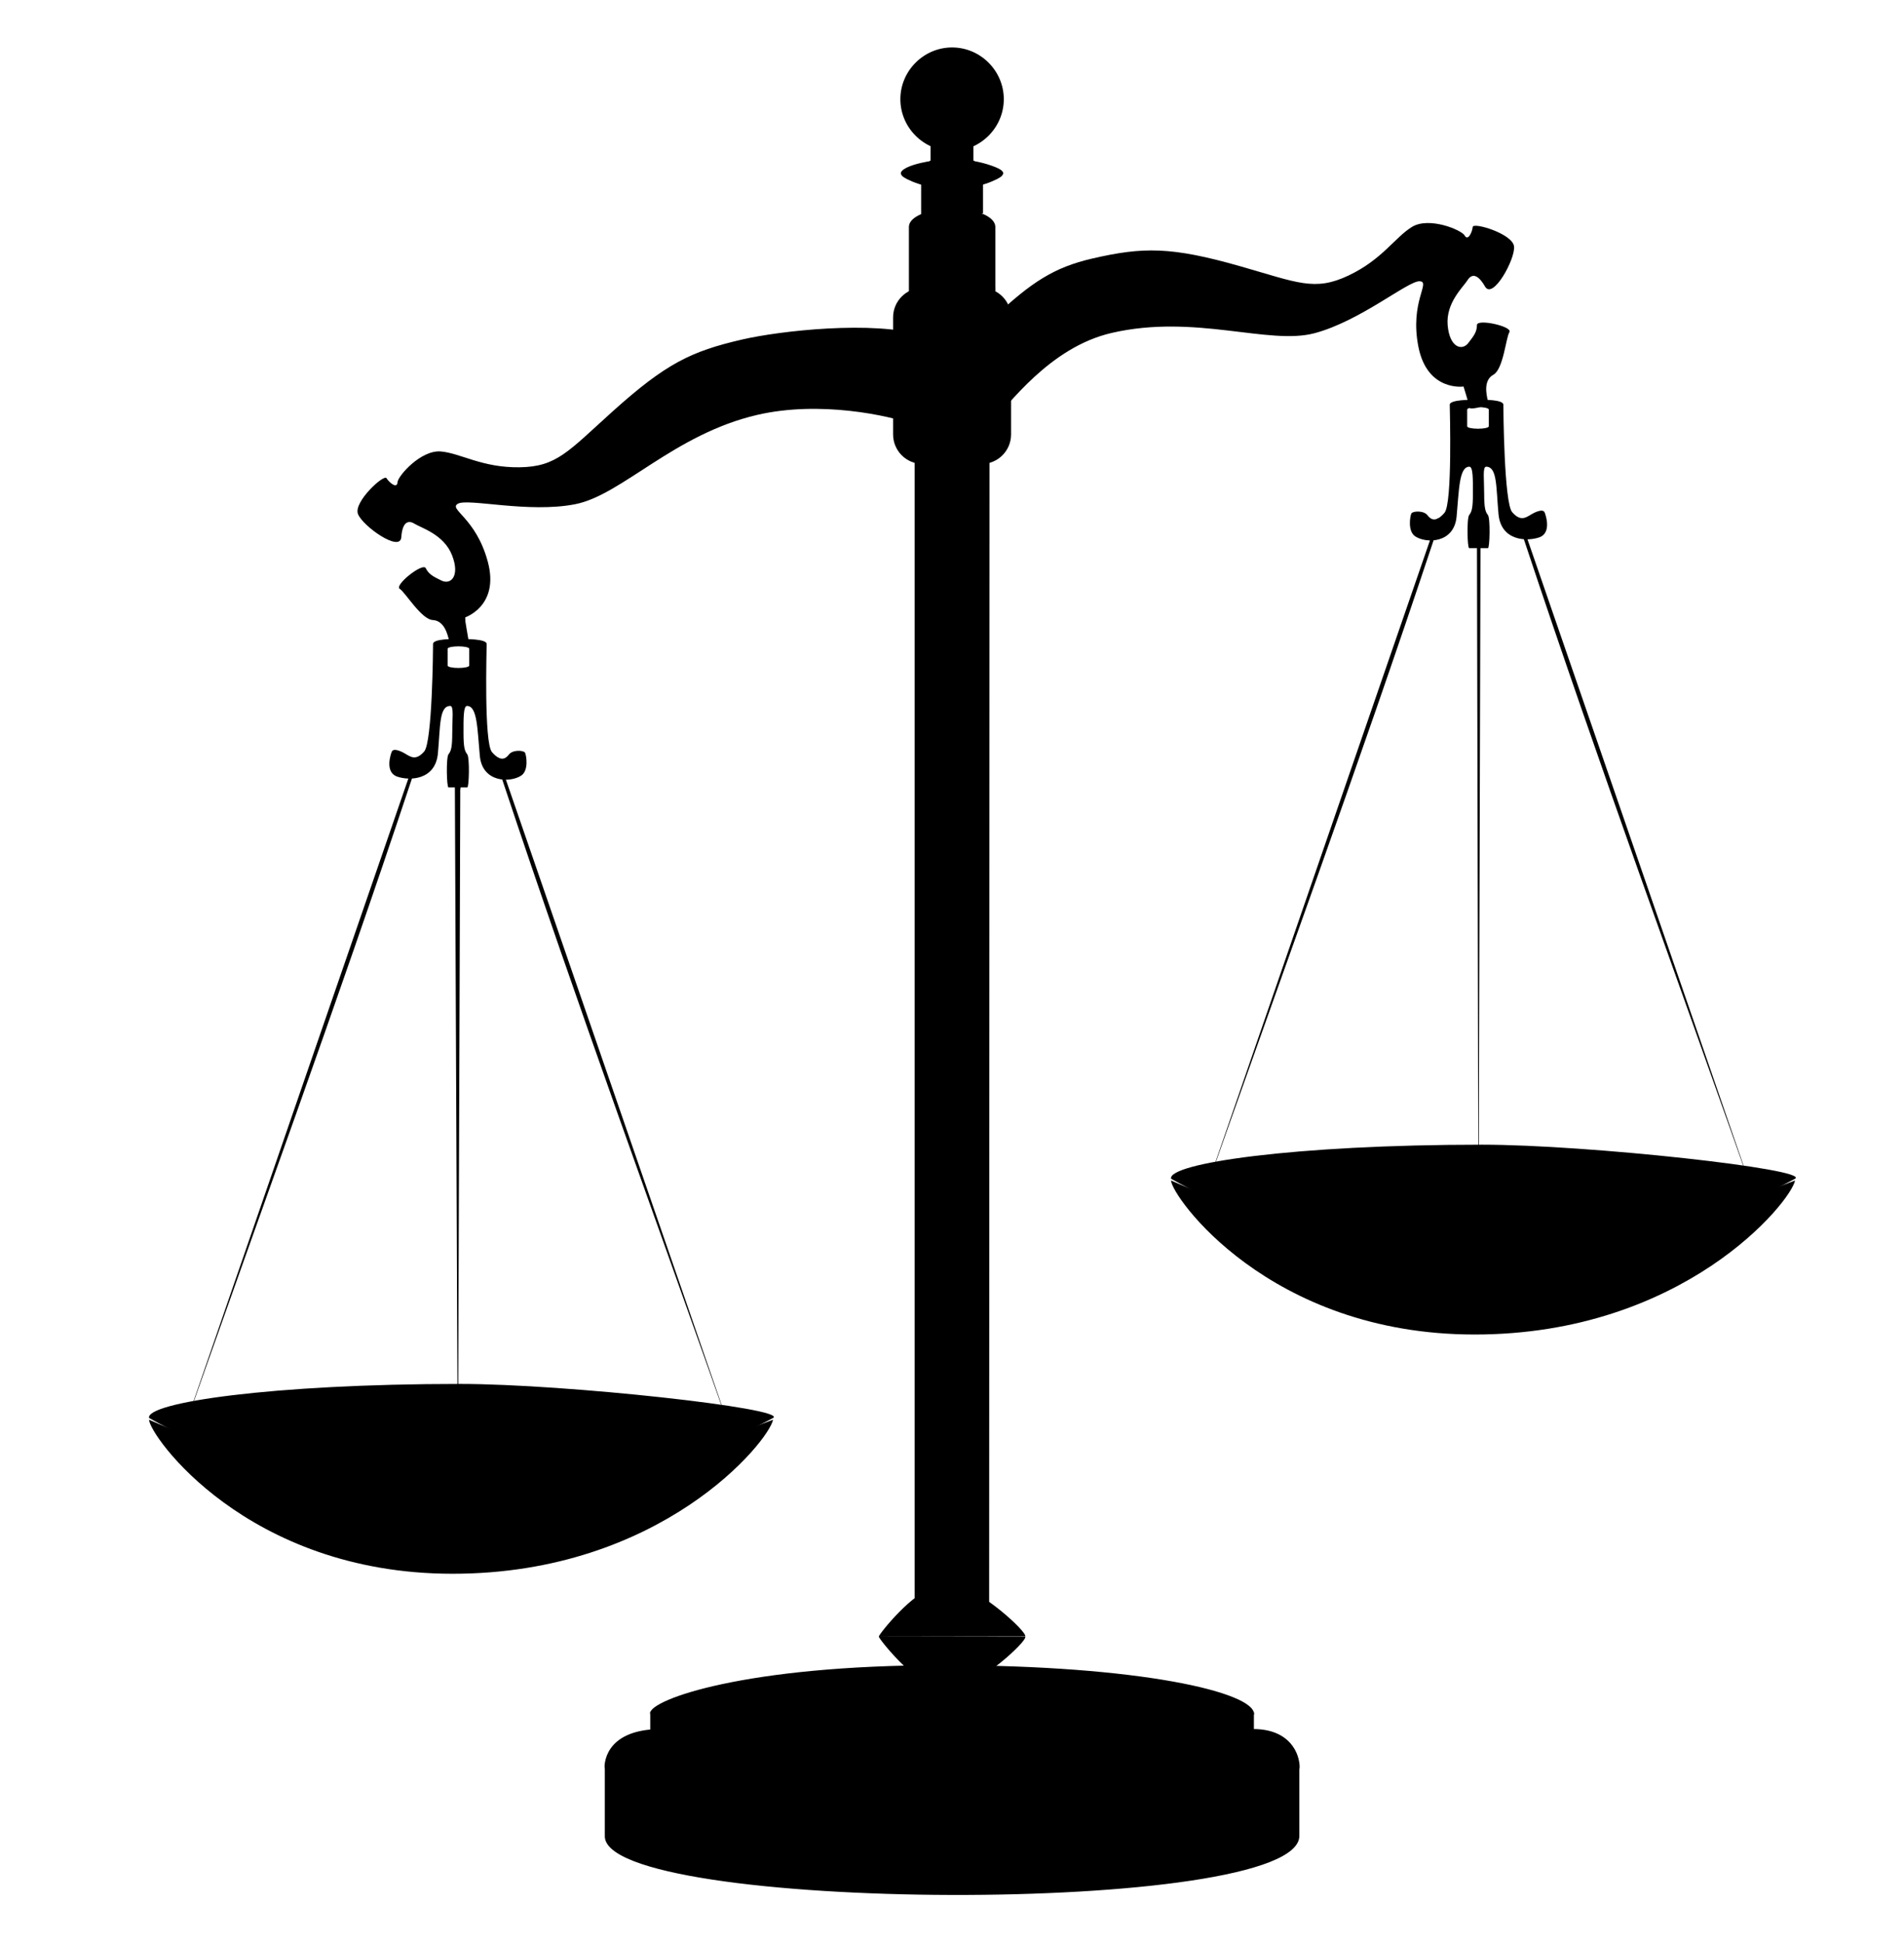 <?xml version="1.0" encoding="UTF-8" standalone="no"?>
<svg xmlns="http://www.w3.org/2000/svg" xml:space="preserve" fill-rule="evenodd" stroke-linejoin="round" stroke-miterlimit="2" clip-rule="evenodd" viewBox="0 0 850 867">
  <g transform="scale(4.167)">
    <g fill-rule="nonzero" transform="translate(13.077 31.227) scale(.787)">
      <path d="M3.677 153.26c26.074 14.616 59.097 13.799 84.945 0 2.137-1.289-28.239-4.633-42.613-4.633-25.685 0-42.799 2.552-42.332 4.633ZM46.57 42.411c.183 1.622.216 3.244 0 4.865 0 0 3.063-.042 3.063.661 0 .703-.383 13.442.721 14.716 1.104 1.274 1.803 1.01 2.312.33.51-.679 2.023-.58 2.193-.24.17.34.542 2.423-.541 3.124-1.511.977-5.276.949-5.616-2.703-.34-3.653-.33-6.788-1.742-6.788-.51 0-.48 1.741-.48 3.694 0 1.954.17 2.459.51 2.883.34.425.255 4.505 0 4.505h-2.553c-.254 0-.339-4.08 0-4.505.34-.424.511-.929.511-2.883 0-1.953.239-3.694-.27-3.694-1.532 0-1.342 2.805-1.682 6.457-.34 3.653-3.857 3.748-5.556 3.154-1.699-.595-.875-3.047-.721-3.394.23-.52 1.232-.079 1.862.3.728.439 1.449.944 2.553-.33 1.104-1.274 1.201-13.922 1.201-14.626 0-.703 2.793-.661 2.793-.661.071-1.622.299-3.243 0-4.865.73.399 1.106.232 1.442 0Zm-.781 5.856c-.815 0-1.472.144-1.472.331v2.282c0 .187.657.33 1.472.33s1.472-.143 1.472-.33v-2.282c0-.187-.657-.331-1.472-.331Z"/>
      <path d="M45.305 67.314c1.534-1.498.65-.427.733.905l-.323 94.965M39.96 63.392c.214.065.255.592.111 1.157-.145.565-.454 1.168-.75 2.126-10.112 30.411-21.172 60.506-31.814 90.735M51.21 63.392c-.214.065-.255.592-.111 1.157.145.565.454 1.168.75 2.126 10.112 30.411 21.172 60.506 31.814 90.735"/>
      <path d="M3.677 153.5c28.452 12.577 59.097 10.061 84.945 0-.582 2.937-15.182 20.957-43.632 20.956-28.063-.001-41.312-18.918-41.312-20.956h-.001Z"/>
    </g>
    <path fill-rule="nonzero" d="M102.633 30.015c-.247.057-.494.126-.725.198-.274.086-.517.196-.763.3-1.466.618-2.397 1.499-2.218 2.27l-.118 3.129c-5.242-1.612-15.222-.498-19.312.447-5.463 1.263-8.157 2.565-13.877 7.709-4.756 4.277-5.965 5.918-9.963 5.971-3.999.052-6.267-1.491-8.406-1.693-2.14-.203-4.623 2.619-4.663 3.297-.044.751-.9.022-1.18-.436-.28-.458-3.534 2.535-3.062 3.821.472 1.286 4.531 4.17 4.647 2.501.111-1.595.711-1.884 1.424-1.439.721.45 3.153 1.145 4.019 3.386.867 2.241-.152 3.168-1.133 2.697-.981-.471-1.377-.711-1.695-1.334-.319-.624-3.397 1.834-2.786 2.216.612.381 2.311 3.278 3.547 3.342 1.235.063 1.592 1.554 1.745 2.216.153.662 2.109.057 2.071-.109-.038-.166-.395-2.375-.395-2.375s3.749-1.204 2.473-5.966c-1.276-4.762-4.278-5.629-3.196-6.227 1.082-.599 7.554 1.038 12.559.056 5.004-.983 10.581-7.501 19.519-9.568 6.632-1.533 14.033.028 16.842 1.063l-.001 3.046c.101 1.66 1.795-.195 1.799-.121.013.266.968-.036 1.252-.079.239-.037.491-.083.738-.14l.117-.027.205-.047c.319-.074.639-.148.93-.245 1.848-.605 2.81 1.094 2.987.001l0-2.387c2.071-2.162 6.45-8.303 13.082-9.836 8.938-2.066 16.811 1.342 21.739.029 4.927-1.314 10.024-5.626 11.259-5.562 1.236.063-1.083 2.159-.139 6.998.944 4.839 4.841 4.275 4.841 4.275s.65 2.141.688 2.307c.038.166 2.062-.149 1.909-.811-.153-.662-.487-2.159.595-2.758 1.082-.599 1.338-3.948 1.72-4.559.382-.612-3.463-1.469-3.476-.769-.012.7-.263 1.09-.938 1.943-.675.853-1.998.468-2.202-1.926-.204-2.394 1.675-4.086 2.125-4.807.446-.713 1.083-.71 1.882.675.837 1.449 3.248-2.932 3.107-4.294-.14-1.362-4.378-2.624-4.429-2.089-.05.534-.498 1.565-.868.91-.334-.592-3.804-2.037-5.637-.916-1.834 1.121-3.194 3.503-6.81 5.211-3.616 1.708-5.423.764-11.573-.992-7.397-2.112-10.42-2.092-15.882-.829-4.09.946-6.506 2.527-10.508 6.276l.118-3.129c-.204-.883-.795-1.349-2.721-1.08-.03.004-.059.016-.088.02-.237.033-.492.086-.738.14l-.439.102Z"/>
    <g fill-rule="nonzero" transform="translate(34.17 5.608) scale(.787)">
      <path d="M157 42.411c-.183 1.622-.216 3.244 0 4.865 0 0-3.063-.042-3.063.661 0 .703.383 13.442-.721 14.716-1.104 1.274-1.803 1.01-2.312.33-.51-.679-2.023-.58-2.193-.24-.17.34-.542 2.423.541 3.124 1.511.977 5.276.949 5.616-2.703.34-3.653.33-6.788 1.742-6.788.51 0 .48 1.741.48 3.694 0 1.954-.17 2.459-.51 2.883-.34.425-.255 4.505 0 4.505h2.553c.254 0 .339-4.08 0-4.505-.34-.424-.511-.929-.511-2.883 0-1.953-.239-3.694.27-3.694 1.532 0 1.342 2.805 1.682 6.457.34 3.653 3.857 3.748 5.556 3.154 1.699-.595.875-3.047.721-3.394-.23-.52-1.232-.079-1.862.3-.728.439-1.449.944-2.553-.33-1.104-1.274-1.201-13.922-1.201-14.626 0-.703-2.793-.661-2.793-.661-.071-1.622-.299-3.243 0-4.865-.73.399-1.106.232-1.442 0Zm.781 5.856c.815 0 1.472.144 1.472.331v2.282c0 .187-.657.33-1.472.33s-1.472-.143-1.472-.33v-2.282c0-.187.657-.331 1.472-.331ZM116 153.26c26.074 14.616 59.097 13.799 84.945 0 2.137-1.289-28.239-4.633-42.613-4.633-25.685 0-42.799 2.552-42.332 4.633Z"/>
      <path d="M158.121 66.86c-1.329.81-.386-.734-.479.598l.21 95.724M152.28 63.392c.214.065.255.592.111 1.157-.145.565-.454 1.168-.75 2.126-10.112 30.411-21.172 60.506-31.814 90.735m43.703-94.018c-.214.065-.255.592-.111 1.157.145.565.454 1.168.75 2.126 10.112 30.411 21.172 60.506 31.814 90.735"/>
      <path d="M116 153.5c28.453 12.577 59.097 10.061 84.945 0-.581 2.937-15.182 20.957-43.632 20.956C129.25 174.455 116 155.538 116 153.5Z"/>
    </g>
    <g transform="translate(.221 .026)">
      <path fill-rule="nonzero" d="M64.55 189.23s-.237-4.016 5.885-4.103c6.121-.087 59.625 0 63.618 0 3.994 0 4.99 2.733 4.956 4.121-.086 3.413-27.606 10.527-27.615 10.379l-36.466-2.922c-3.46-2.492-8.358-2.441-10.378-7.475Z"/>
      <path fill-rule="nonzero" d="M64.575 188.76v7.804c-.263 8.234 74.427 8.64 74.409 0v-7.804c.071 8.686-74.559 8.7-74.409 0Z"/>
      <path fill-rule="nonzero" d="M69.433 183.4c.098-1.422 10.075-5.111 31.326-5.111 21.366 0 33.367 2.937 33.367 5.219 0 .552-6.569 5.034-6.569 5.034l-27.474 2.64-30.236-4.912-.414-2.87Z"/>
      <path fill-rule="nonzero" d="M69.443 183.2v5.66c.118 5.191 64.688 5.92 64.672 0v-5.66c-.024 5.606-64.629 5.528-64.672 0Z"/>
      <path fill-rule="nonzero" d="M116.3 183.77s-9.13-.961-11.292-2.403c-2.162-1.441-1.682-1.562-3.904-1.562-2.223 0-1.742.121-3.904 1.562-2.163 1.442-11.292 2.403-11.292 2.403"/>
      <path fill-rule="nonzero" d="m93.93 175.22 15.697.024c.116.613-5.005 5.123-6.67 5.035l-3.216-.019c-1.89.06-5.829-4.787-5.811-5.04Zm4.536-152.073v-3.436c2.388-1.039 4.239-2.315 6.626 0v3.101l-6.626.335Z"/>
      <path fill-rule="nonzero" d="M101.55 22.338c-.264 0-.53.012-.78.031-.297.023-.569.077-.842.125-1.627.282-2.774.955-2.774 1.775v15.167c0 .82 1.147 1.493 2.774 1.775.273.047.545.102.842.125.25.019.516.031.78.031h.342c.34 0 .68 0 .998-.031 2.01-.179 3.523-.961 3.523-1.9V24.269c0-.94-1.513-1.721-3.523-1.9-.031-.003-.063.003-.093 0-.249-.022-.518-.028-.78-.031h-.467ZM97.766 172.44V47.27l8.027-.042-.043 126.06-7.984-.85v.002Z"/>
      <path fill-rule="nonzero" d="m93.93 175.23 15.697-.024c.116-.613-5.005-5.123-6.67-5.035l-3.216.019c-1.89-.06-5.829 4.787-5.811 5.04Zm3.644-128.143h8.219s-1.325-2.27-4.125-2.27-4.094 2.158-4.094 2.27Zm0-4.456h8.409s-1.515-2.413-4.315-2.413c-2.8 0-4.094 2.294-4.094 2.413Z"/>
      <path fill-rule="nonzero" d="M97.574 38.039h8.409s-1.515 2.27-4.315 2.27c-2.8 0-4.094-2.158-4.094-2.27Zm1.898-23.423v2.553s-.159.082-.18.09c-.006.002-.053-.003-.06 0-.99.175-2.375.52-2.823 1.021-.18.2-.133.336 0 .51.264.349 2.587 1.442 5.195 1.442.049 0 .101.001.15 0 .059.002.122 0 .181 0 2.607 0 4.924-1.092 5.195-1.442.215-.277.149-.327 0-.51-.281-.346-1.84-.848-2.823-1.021-.004-.002-.027.001-.03 0-.027-.011-.21-.09-.21-.09v-2.553h-4.595Z"/>
      <path fill-rule="nonzero" d="M107.32 10.596c0 3.039-2.501 5.541-5.541 5.541-3.039 0-5.54-2.502-5.54-5.541 0-3.039 2.501-5.541 5.54-5.541 3.04 0 5.541 2.502 5.541 5.541Z"/>
      <path d="M108.099 33.959c0-1.744-1.416-3.16-3.16-3.16h-6.32c-1.743 0-3.159 1.416-3.159 3.16v12.537c0 1.744 1.416 3.159 3.159 3.159h6.32c1.744 0 3.16-1.415 3.16-3.159v-12.537Z"/>
    </g>
  </g>
</svg>